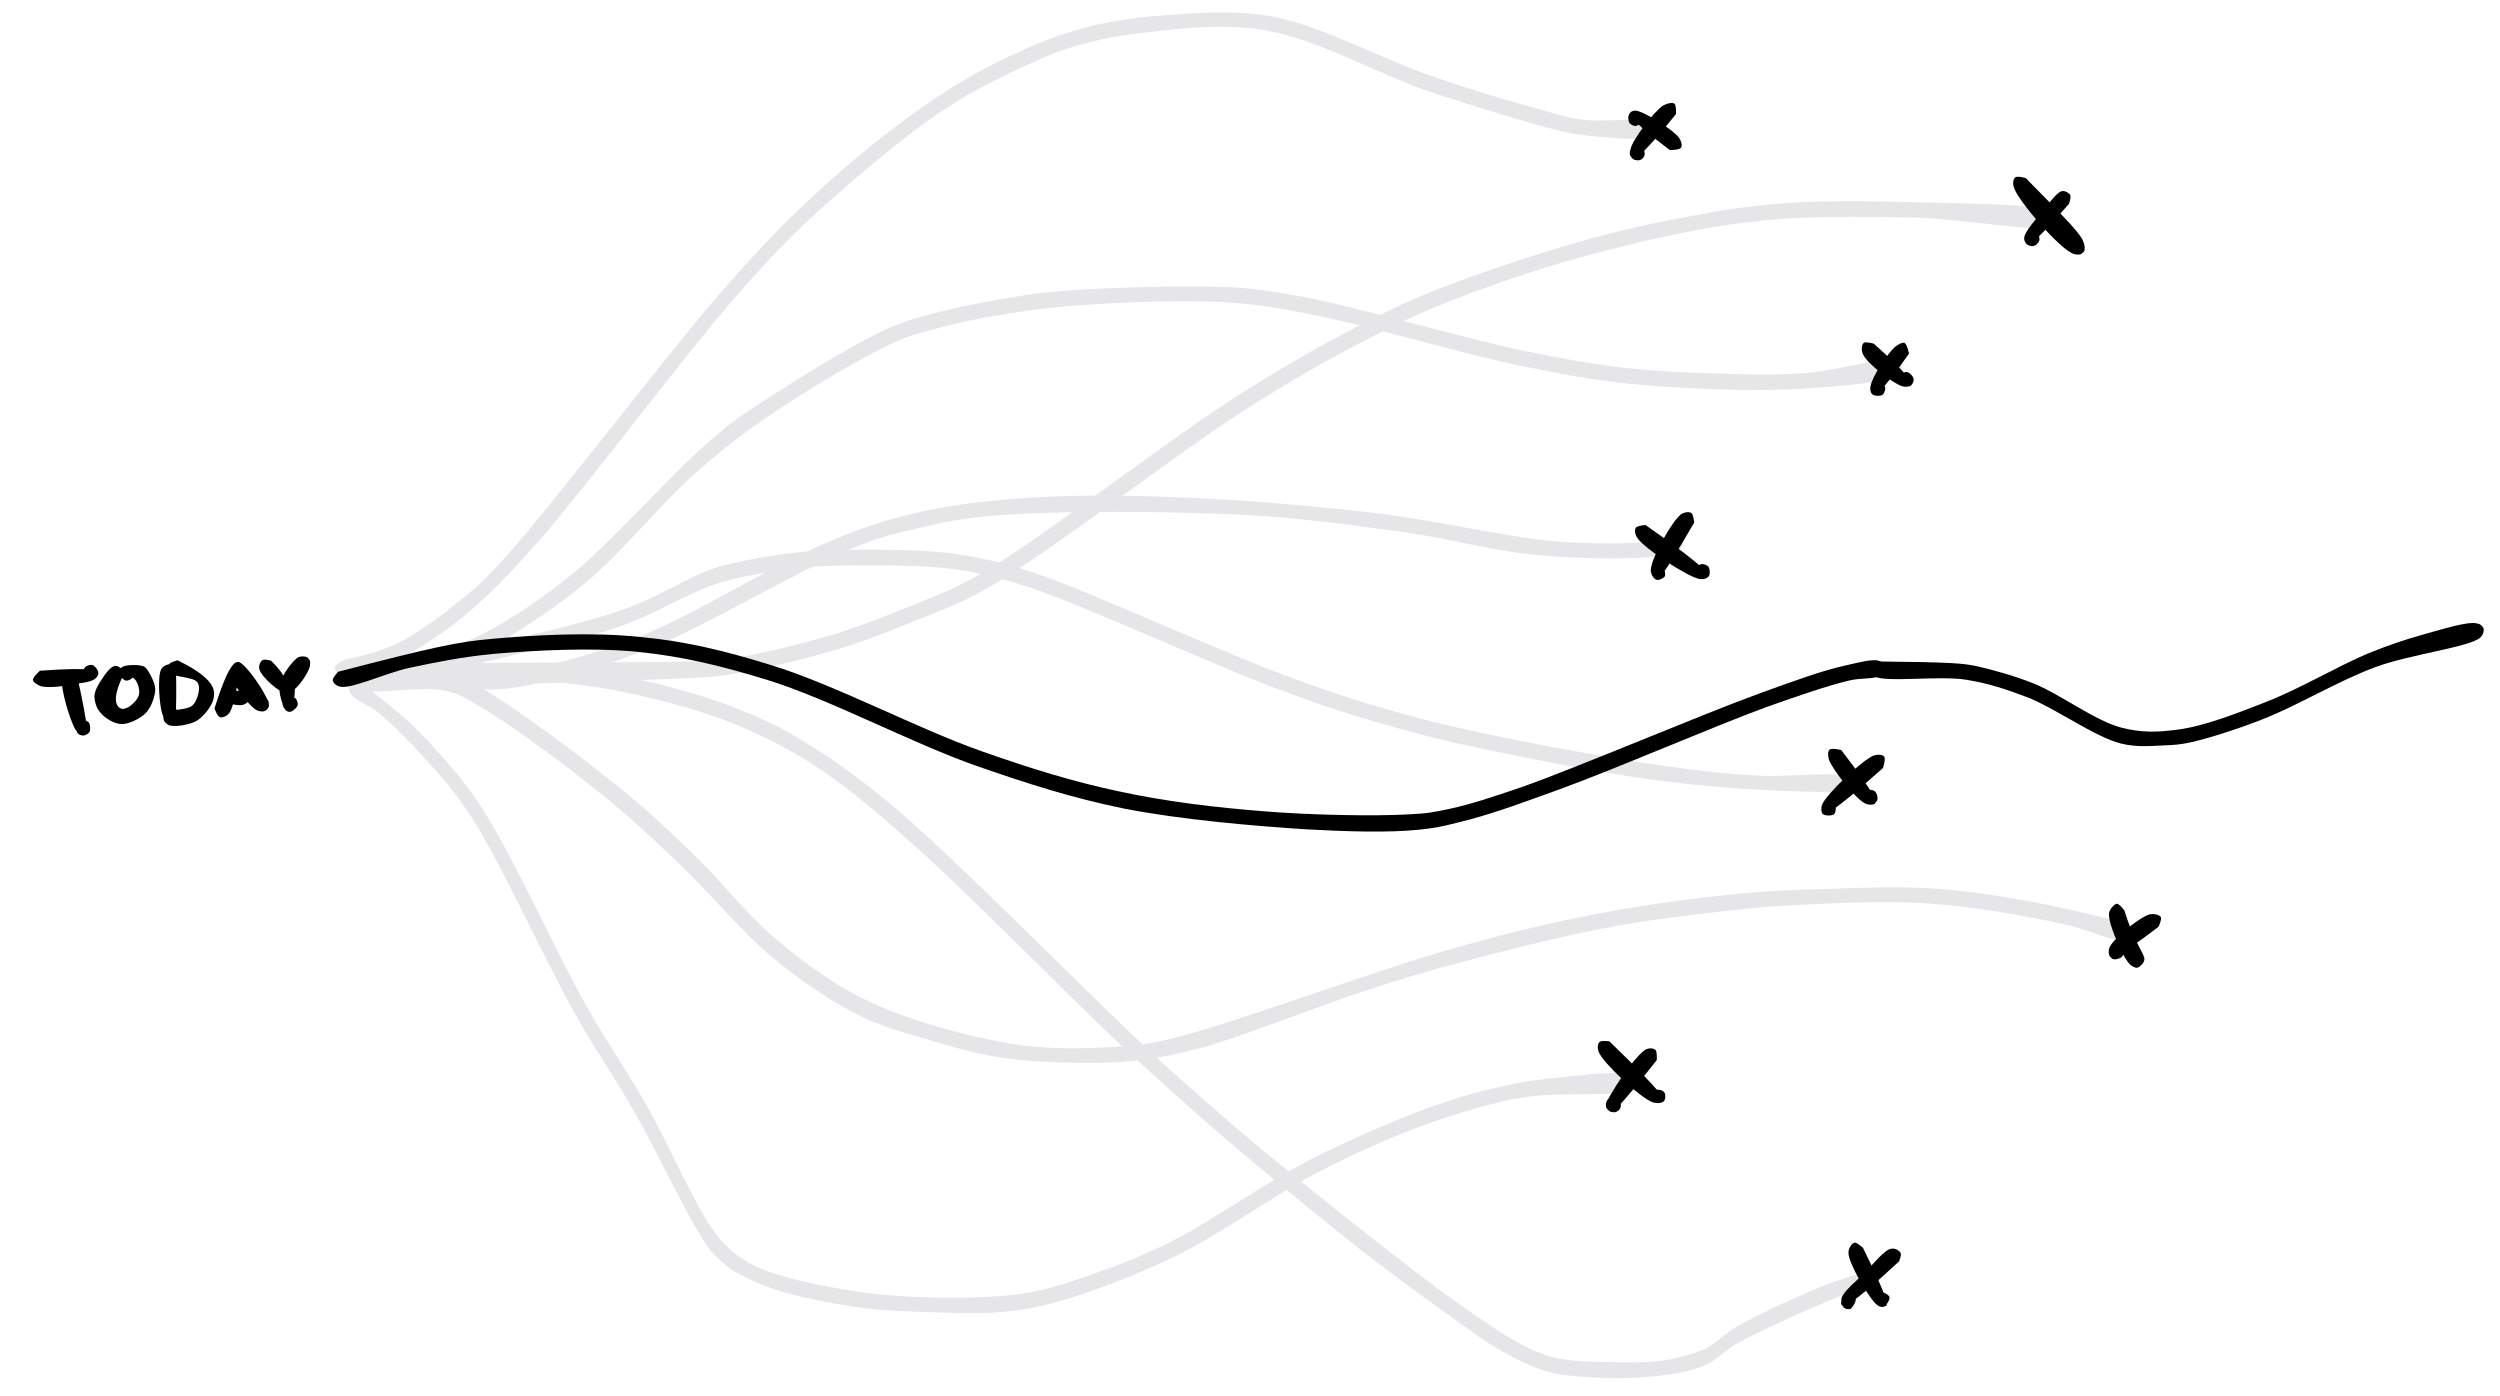 <svg xmlns="http://www.w3.org/2000/svg" xmlns:xlink="http://www.w3.org/1999/xlink" width="652" zoomAndPan="magnify" viewBox="0 0 488.88 273" height="364" preserveAspectRatio="xMidYMid meet" version="1.0"><defs><clipPath id="ef02ae8ba8"><path d="M 68.348 39.262 L 403.922 39.262 L 403.922 134 L 68.348 134 Z M 68.348 39.262 " clip-rule="nonzero"/></clipPath><clipPath id="882b27276f"><path d="M 70.211 129.75 C 137.219 129.527 138.816 129.527 142.941 128.852 C 148.496 127.953 156.41 126.004 162.637 124.203 C 168.277 122.477 173.664 120.305 178.715 118.281 C 183.176 116.406 185.957 115.504 191.426 112.43 C 202.957 105.906 228.379 85.961 242.352 77.191 C 251.527 71.34 258.852 67.293 265.84 63.617 C 271.309 60.844 274.844 59.117 280.57 56.793 C 288.398 53.719 299.93 49.82 308.852 47.273 C 316.512 45.098 323.754 43.523 330.738 42.25 C 337.051 41.047 342.355 40.223 348.922 39.773 C 356.664 39.176 365.504 39.324 374.176 39.547 C 383.18 39.848 398.586 39.773 402.035 41.422 C 403.129 41.875 403.719 42.621 403.637 43.074 C 403.551 43.598 402.203 44.496 401.617 44.348 C 401.109 44.273 400.184 42.996 400.27 42.547 C 400.438 42.023 401.867 41.348 402.457 41.5 C 402.961 41.574 403.637 42.473 403.637 42.922 C 403.637 43.449 403.215 44.047 402.375 44.348 C 399.09 45.621 383.77 42.773 374.176 42.547 C 363.906 42.398 353.129 42.098 342.609 43.371 C 331.75 44.574 320.215 47.348 309.863 50.121 C 300.098 52.746 289.746 56.418 282.086 59.492 C 276.359 61.816 272.91 63.469 267.605 66.242 C 260.703 69.766 253.465 73.816 244.375 79.59 C 230.402 88.363 204.812 108.457 193.027 115.055 C 187.469 118.203 184.691 119.105 180.062 120.98 C 174.93 123.078 169.457 125.254 163.648 127.051 C 157.25 128.926 149 130.953 143.195 131.852 C 138.984 132.527 137.387 132.527 132.168 132.75 C 119.875 133.199 76.02 135.074 70.211 132.75 C 69.117 132.301 68.527 131.625 68.613 131.102 C 68.613 130.578 70.211 129.75 70.211 129.75 " clip-rule="nonzero"/></clipPath><clipPath id="99d3c74720"><path d="M 65.48 2.145 L 324.488 2.145 L 324.488 132.438 L 65.48 132.438 Z M 65.48 2.145 " clip-rule="nonzero"/></clipPath><clipPath id="d554885a9d"><path d="M 67.172 129.078 C 73.746 127.727 76.84 126.379 79.613 124.805 C 82.703 123.004 85.992 120.605 88.891 118.281 C 91.727 116.031 93.34 114.832 96.949 111.008 C 105.969 101.559 130.461 69.09 141.48 56.57 C 147.535 49.672 151.082 45.922 156.172 40.973 C 161.395 36.023 167 31.074 172.477 26.801 C 177.699 22.754 182.98 18.93 188.203 15.855 C 193.035 13.004 198.125 10.531 202.637 8.656 C 206.441 7.082 209.598 6.031 213.465 5.059 C 217.781 4.082 222.102 3.406 227.191 3.031 C 233.637 2.582 241.113 1.832 248.91 3.258 C 258.512 5.059 270.691 11.73 280.164 14.953 C 287.965 17.652 296.277 20.129 301.691 21.555 C 304.914 22.453 306.523 23.055 309.488 23.43 C 313.484 23.953 321.797 22.828 323.602 23.801 C 324.117 24.027 324.375 24.402 324.438 24.777 C 324.504 25.301 324.18 26.203 323.859 26.504 C 323.539 26.727 322.957 26.727 322.637 26.578 C 322.312 26.426 321.926 25.828 321.926 25.453 C 321.926 24.926 322.637 23.801 323.023 23.727 C 323.473 23.652 324.438 24.629 324.438 25.152 C 324.504 25.602 323.926 26.352 323.152 26.727 C 321.152 27.703 313.613 26.801 310.324 26.504 C 308.199 26.277 307.492 26.129 305.105 25.602 C 299.82 24.328 288.414 20.879 279.457 17.879 C 269.273 14.43 257.547 7.605 247.297 5.883 C 238.211 4.383 228.027 5.883 221.199 6.707 C 216.75 7.23 213.398 8.133 210.242 9.031 C 207.73 9.781 206.184 10.383 203.539 11.504 C 199.672 13.156 193.617 16.078 189.363 18.48 C 185.816 20.578 183.496 22.078 179.695 24.852 C 173.832 29.277 164.355 37.148 157.914 43.223 C 152.434 48.398 149.148 51.996 143.285 58.668 C 133.617 69.84 114.992 94.66 106.035 105.008 C 101.266 110.406 98.363 113.555 94.691 117.004 C 91.535 119.93 88.633 122.254 85.477 124.43 C 82.383 126.527 79.098 128.625 75.875 129.902 C 72.91 131.102 68.398 132.676 66.98 132 C 66.336 131.777 65.887 130.953 65.949 130.426 C 65.949 129.977 67.172 129.078 67.172 129.078 " clip-rule="nonzero"/></clipPath><clipPath id="b6d44fb9e1"><path d="M 68.094 129.523 L 366.453 129.523 L 366.453 269.594 L 68.094 269.594 Z M 68.094 129.523 " clip-rule="nonzero"/></clipPath><clipPath id="3831accd83"><path d="M 69.746 129.676 C 109.109 130.352 113.008 130.801 117.809 131.551 C 122.605 132.375 127.555 133.426 132.129 134.699 C 136.402 135.824 140.527 137.176 144.426 138.75 C 148.102 140.176 151.023 141.449 154.926 143.699 C 160.172 146.773 165.496 150.223 172.844 156.219 C 186.715 167.469 213.785 195.734 228.93 209.383 C 238.902 218.305 245.051 223.555 254.273 230.977 C 264.773 239.449 280.145 251.672 288.766 257.445 C 293.566 260.746 297.164 262.992 300.387 264.344 C 302.562 265.242 304.062 265.617 305.938 265.918 C 307.812 266.219 309.461 266.293 311.711 266.367 C 314.934 266.441 320.484 266.594 323.559 266.293 C 325.656 266.145 327.008 265.844 328.656 265.395 C 330.379 264.945 332.18 264.492 333.906 263.594 C 335.855 262.543 337.055 260.969 339.68 259.469 C 344.328 256.77 355.5 251.672 360.074 250.246 C 362.246 249.496 364.121 248.973 365.098 249.273 C 365.621 249.422 365.996 249.797 366.148 250.246 C 366.223 250.695 365.848 251.672 365.473 251.973 C 365.172 252.195 364.496 252.195 364.121 252.047 C 363.672 251.898 363.223 251.371 363.223 250.922 C 363.148 250.473 363.598 249.57 364.047 249.348 C 364.348 249.121 365.098 249.121 365.398 249.348 C 365.848 249.648 366.223 250.547 366.148 251.07 C 366.07 251.445 365.695 251.82 365.172 252.121 C 364.348 252.57 363.074 252.348 361.273 253.02 C 357 254.445 345.301 259.77 340.129 262.543 C 337.055 264.27 335.781 266.145 332.855 267.27 C 329.48 268.617 324.758 269.141 320.633 269.441 C 316.586 269.742 311.859 269.516 308.484 269.219 C 306.086 268.992 304.512 268.844 302.262 268.168 C 299.488 267.344 296.266 265.77 293.266 264.043 C 289.965 262.168 287.043 259.844 283.293 257.219 C 278.418 253.77 272.797 249.648 266.57 244.848 C 258.547 238.551 247.527 229.477 239.277 222.43 C 232.23 216.355 227.508 212.082 219.934 205.109 C 208.91 194.836 190.316 175.715 179.594 166.117 C 172.918 160.121 167.598 155.621 162.723 152.098 C 159.348 149.621 156.797 148.121 153.648 146.398 C 150.426 144.598 147.051 143.023 143.527 141.598 C 139.703 140.023 135.652 138.75 131.453 137.625 C 127.031 136.426 122.23 135.301 117.508 134.551 C 112.785 133.801 108.961 133.352 103.188 133.051 C 94.414 132.527 73.57 134.402 69.746 132.676 C 68.77 132.227 68.172 131.551 68.246 131.027 C 68.246 130.5 69.746 129.676 69.746 129.676 " clip-rule="nonzero"/></clipPath><clipPath id="95a0d0e93e"><path d="M 68.07 132 L 417.977 132 L 417.977 208 L 68.07 208 Z M 68.07 132 " clip-rule="nonzero"/></clipPath><clipPath id="1e9117ac6c"><path d="M 70.035 132 C 89.121 132.375 89.645 132.375 91.746 133.277 C 97.262 135.824 111.355 146.324 119.145 152.473 C 125.449 157.418 130.09 161.844 135.34 166.867 C 140.68 171.965 145.582 178.34 150.836 182.914 C 155.387 186.887 160.027 190.336 164.668 193.109 C 168.781 195.512 172.371 197.16 177.273 198.883 C 183.488 201.133 192.594 203.457 199.598 204.434 C 205.812 205.258 212.027 205.109 217.191 204.809 C 221.305 204.582 223.145 204.508 228.133 203.383 C 239.777 200.758 269.191 189.66 284.859 185.312 C 295.629 182.312 303.332 180.438 312.523 178.715 C 321.453 176.988 331.082 175.715 339.309 174.891 C 346.137 174.215 351.652 173.992 358.219 173.84 C 365.137 173.617 372.402 173.316 379.754 173.914 C 387.719 174.516 397.523 176.316 404.266 177.816 C 409.254 178.941 415.207 180.215 416.871 181.414 C 417.484 181.789 417.746 182.238 417.746 182.613 C 417.66 183.137 417.047 183.965 416.52 184.113 C 415.91 184.262 414.859 183.887 414.508 183.512 C 414.156 183.137 414.156 182.465 414.332 182.09 C 414.594 181.715 415.121 181.266 415.645 181.188 C 416.172 181.113 417.223 181.562 417.57 182.016 C 417.836 182.391 417.746 183.062 417.484 183.438 C 417.223 183.812 416.52 184.113 415.559 184.113 C 413.281 184.188 408.379 181.789 403.566 180.738 C 396.562 179.238 386.496 177.363 377.742 176.766 C 368.723 176.09 358.48 176.691 350.164 177.066 C 343.426 177.441 337.824 178.113 331.695 178.863 C 325.566 179.613 320.051 180.289 313.312 181.641 C 305.082 183.215 294.141 185.988 285.91 188.164 C 279.082 189.961 274.355 191.387 267.441 193.637 C 258.422 196.559 244.328 202.184 236.715 204.434 C 232.336 205.707 229.535 206.309 226.121 206.906 C 223.059 207.359 220.781 207.734 217.191 207.809 C 211.852 208.031 203.273 207.883 197.059 207.059 C 191.453 206.309 186.289 204.809 181.301 203.309 C 176.484 201.883 172.195 200.758 167.645 198.434 C 162.215 195.734 156.613 191.836 151.188 187.414 C 144.969 182.238 138.754 174.59 132.715 168.891 C 127.289 163.719 122.734 159.371 116.695 154.645 C 109.953 149.172 99.449 141.449 93.848 138.223 C 90.957 136.574 89.82 135.676 86.844 135.074 C 82.465 134.102 72.051 136.051 69.688 134.926 C 68.723 134.551 68.285 133.801 68.371 133.277 C 68.371 132.824 70.035 132 70.035 132 " clip-rule="nonzero"/></clipPath><clipPath id="5dbe950171"><path d="M 68.074 107.348 L 362.539 107.348 L 362.539 155.25 L 68.074 155.25 Z M 68.074 107.348 " clip-rule="nonzero"/></clipPath><clipPath id="94c090d820"><path d="M 69.668 130.801 C 84.965 128.926 107.609 123.527 116.008 121.055 C 120.207 119.855 121.934 119.254 125.23 117.906 C 129.281 116.254 134.527 113.031 138.43 111.605 C 141.352 110.48 143.453 110.105 146.375 109.508 C 149.977 108.832 153.723 108.156 158.375 107.855 C 164.898 107.406 175.617 107.406 181.766 107.855 C 185.816 108.082 188.367 108.531 191.738 109.207 C 195.414 109.957 197.887 110.555 202.914 112.281 C 213.711 115.953 239.879 128.027 253.227 132.824 C 261.773 135.977 267.922 137.852 274.668 139.723 C 280.441 141.297 284.492 142.273 291.016 143.625 C 300.539 145.648 316.508 148.57 326.258 149.922 C 333.156 150.895 338.105 151.422 344.027 151.723 C 349.727 152.02 358.648 150.895 361.047 151.797 C 361.875 152.098 362.324 152.547 362.398 152.996 C 362.473 153.52 362.023 154.496 361.574 154.645 C 361.125 154.871 359.848 154.344 359.547 153.895 C 359.324 153.52 359.473 152.848 359.699 152.473 C 359.922 152.172 360.449 151.797 360.898 151.797 C 361.348 151.871 362.246 152.395 362.398 152.848 C 362.473 153.297 362.246 154.195 361.723 154.57 C 360.672 155.395 357.676 154.945 354.449 154.871 C 348.078 154.797 335.781 154.121 325.809 152.848 C 314.559 151.496 299.938 148.57 290.414 146.547 C 283.816 145.199 279.691 144.223 273.844 142.574 C 267.098 140.699 260.723 138.824 252.102 135.602 C 238.754 130.801 212.66 118.73 202.012 115.129 C 197.137 113.48 194.738 112.879 191.215 112.133 C 187.992 111.457 185.59 111.082 181.691 110.855 C 175.695 110.48 164.672 110.48 158.672 110.855 C 154.699 111.082 152.074 111.531 148.926 112.133 C 145.703 112.73 143.078 113.18 139.551 114.379 C 134.453 116.105 127.406 120.379 121.559 122.402 C 116.383 124.277 112.559 125.102 106.562 126.602 C 97.789 128.777 80.316 133.125 74.168 133.727 C 71.695 133.949 69.895 134.176 68.922 133.574 C 68.395 133.277 68.094 132.527 68.172 132.074 C 68.246 131.625 69.668 130.801 69.668 130.801 " clip-rule="nonzero"/></clipPath><clipPath id="6be49e58e1"><path d="M 66.191 56 L 372.355 56 L 372.355 133 L 66.191 133 Z M 66.191 56 " clip-rule="nonzero"/></clipPath><clipPath id="db7a10e0cb"><path d="M 67.797 129.375 C 84.516 128.254 86.242 127.504 88.715 126.527 C 91.641 125.328 94.641 123.977 97.938 122.027 C 102.363 119.402 107.086 116.254 112.484 111.758 C 120.281 105.309 132.203 91.734 139.328 85.738 C 143.602 82.137 145.852 80.641 150.273 77.789 C 156.422 73.816 167.223 67.141 173.219 64.441 C 176.742 62.793 178.617 62.344 182.066 61.445 C 186.941 60.094 194.289 58.668 199.762 57.844 C 204.488 57.094 208.012 56.871 212.961 56.57 C 219.332 56.195 229.156 55.969 234.93 56.043 C 238.602 56.121 240.777 56.121 244.078 56.418 C 248.051 56.871 251.574 57.395 257.125 58.52 C 266.871 60.543 286.516 66.168 297.391 68.492 C 304.664 69.992 309.836 70.965 315.758 71.715 C 321.234 72.391 325.957 72.691 331.582 72.914 C 338.18 73.141 346.203 73.516 352.949 72.992 C 359.098 72.539 367.945 69.84 370.496 70.441 C 371.32 70.59 371.922 71.043 371.996 71.492 C 372.145 71.941 371.473 73.215 370.945 73.367 C 370.496 73.516 369.223 72.691 369.07 72.242 C 368.996 71.715 369.82 70.59 370.348 70.441 C 370.797 70.367 371.77 70.891 371.922 71.34 C 372.145 71.715 372.07 72.539 371.547 73.066 C 369.746 74.789 360.074 75.539 353.023 75.988 C 343.504 76.664 329.633 76.066 319.582 75.164 C 311.188 74.34 305.336 73.141 296.715 71.414 C 285.168 69.016 267.098 63.543 256.523 61.52 C 249.699 60.168 245.875 59.492 239.578 59.117 C 231.781 58.668 220.984 59.043 213.184 59.57 C 206.812 59.945 201.336 60.617 196.016 61.52 C 191.363 62.27 186.793 63.242 182.969 64.293 C 179.816 65.117 177.867 65.641 174.492 67.141 C 168.645 69.84 158.598 75.84 151.926 80.266 C 146.152 84.164 141.953 87.238 136.555 92.035 C 129.582 98.035 121.633 108.082 114.359 114.082 C 108.285 119.105 101.613 123.453 96.289 126.379 C 92.539 128.402 89.238 129.676 86.016 130.652 C 83.391 131.551 81.293 132 78.52 132.301 C 75.219 132.676 69.145 133.277 67.422 132.375 C 66.672 132 66.223 131.25 66.297 130.727 C 66.297 130.277 67.797 129.375 67.797 129.375 " clip-rule="nonzero"/></clipPath><clipPath id="ef952eb5b0"><path d="M 65.324 96.84 L 329.262 96.84 L 329.262 134.957 L 65.324 134.957 Z M 65.324 96.84 " clip-rule="nonzero"/></clipPath><clipPath id="75d343504f"><path d="M 66.762 129.301 C 97.02 131.852 98.879 131.699 102.738 131.027 C 108.656 129.902 116.832 127.727 125.012 124.504 C 135.652 120.305 150.945 110.633 160.922 106.434 C 167.637 103.582 172.227 101.934 178.344 100.508 C 184.859 98.934 191.379 98.109 199.023 97.508 C 208.469 96.758 219.77 96.836 230.875 97.285 C 242.98 97.734 256.543 98.934 269.047 100.359 C 281.082 101.785 294.383 105.082 304.355 105.906 C 311.605 106.434 318.984 106.434 323.176 105.906 C 325.367 105.609 327.031 104.258 328.027 104.559 C 328.629 104.781 329.094 105.383 329.16 105.832 C 329.227 106.281 329.027 106.883 328.762 107.184 C 328.496 107.48 327.895 107.633 327.562 107.559 C 327.164 107.406 326.699 106.957 326.633 106.582 C 326.5 106.207 326.566 105.531 326.766 105.234 C 326.965 104.859 327.496 104.559 327.895 104.559 C 328.227 104.559 328.762 104.859 328.961 105.234 C 329.16 105.684 329.16 106.582 328.828 107.031 C 328.293 107.855 326.832 108.309 324.969 108.605 C 320.449 109.508 309.344 109.355 301.23 108.605 C 292.586 107.934 283.809 105.383 274.633 104.109 C 264.723 102.758 255.348 101.41 243.91 100.734 C 229.547 99.984 206.871 99.832 194.969 100.809 C 188.184 101.332 183.93 102.234 178.941 103.434 C 174.422 104.484 171.496 105.234 166.242 107.406 C 156.797 111.23 138.711 122.027 128.137 126.379 C 120.824 129.375 114.641 131.25 109.121 132.676 C 104.93 133.727 101.273 134.551 97.883 134.777 C 95.023 135 93.16 134.852 90.168 134.625 C 85.715 134.25 78.332 132.75 73.941 132.449 C 71.016 132.152 67.758 132.977 66.496 132.227 C 65.832 131.852 65.43 131.102 65.43 130.578 C 65.496 130.125 66.762 129.301 66.762 129.301 " clip-rule="nonzero"/></clipPath><clipPath id="758d64fa69"><path d="M 68 133 L 321.426 133 L 321.426 257 L 68 257 Z M 68 133 " clip-rule="nonzero"/></clipPath><clipPath id="011531e2ce"><path d="M 70.023 133.277 C 78.082 139.125 81.691 142.723 84.719 146.098 C 87.945 149.695 90.652 152.621 94.195 158.02 C 100.062 167.016 108.699 186.289 114.691 196.859 C 118.945 204.434 122.363 209.082 126.293 215.98 C 130.742 223.777 135.961 236.152 139.895 241.25 C 141.957 243.949 143.375 245.074 145.566 246.496 C 148.016 248.074 150.594 248.898 154.012 249.871 C 158.973 251.297 166.32 252.57 172.637 253.246 C 179.082 253.848 186.883 253.996 192.426 253.695 C 196.355 253.547 199.195 253.246 202.609 252.57 C 206.285 251.746 209.766 250.621 213.695 249.199 C 218.402 247.547 223.105 245.824 228.777 242.973 C 236.641 239.074 247.34 231.352 256.172 226.852 C 263.973 222.879 272.223 219.355 278.797 216.879 C 283.758 215.082 287.625 213.883 291.945 212.906 C 296.199 211.855 300.129 211.18 304.512 210.809 C 309.348 210.281 317.598 209.23 319.855 210.355 C 320.629 210.73 321.078 211.406 321.145 211.93 C 321.145 212.383 320.5 213.133 320.113 213.281 C 319.789 213.43 319.211 213.207 318.953 212.906 C 318.695 212.605 318.5 212.008 318.566 211.555 C 318.629 211.18 318.953 210.656 319.273 210.508 C 319.598 210.281 320.176 210.281 320.5 210.582 C 320.82 210.809 321.145 211.781 321.078 212.23 C 321.016 212.68 320.758 212.98 320.242 213.281 C 317.922 214.48 304.898 213.656 299.164 214.48 C 295.168 215.004 292.719 215.68 289.109 216.656 C 284.855 217.855 280.215 219.355 275.379 221.23 C 269.707 223.48 263.844 226.102 257.27 229.551 C 248.953 233.902 238.641 241.473 229.746 245.75 C 221.883 249.57 213.18 252.797 206.93 254.598 C 202.609 255.797 199.773 256.246 195.84 256.621 C 191.199 257.07 185.465 256.77 180.824 256.621 C 176.699 256.469 173.281 256.395 169.094 255.871 C 164.258 255.27 157.879 254.07 153.367 252.797 C 149.887 251.746 146.598 250.398 144.406 249.121 C 142.926 248.371 142.086 247.699 141.055 246.723 C 139.895 245.75 139.121 245 137.832 243.047 C 134.672 238.551 128.613 225.504 124.102 217.629 C 120.172 210.73 116.82 206.082 112.5 198.434 C 106.508 187.863 97.934 168.668 92.133 159.82 C 88.781 154.645 86.203 151.871 83.043 148.348 C 80.078 145.047 76.598 141.598 73.891 139.348 C 71.895 137.773 69.188 136.949 68.543 135.676 C 68.156 135 68.09 134.102 68.348 133.727 C 68.605 133.277 70.023 133.277 70.023 133.277 " clip-rule="nonzero"/></clipPath><clipPath id="ac2fdc6a84"><path d="M 65 124 L 368.719 124 L 368.719 162.801 L 65 162.801 Z M 65 124 " clip-rule="nonzero"/></clipPath><clipPath id="90eeeab15a"><path d="M 66.07 131.402 C 84.516 126.602 89.766 125.477 96.215 124.953 C 104.535 124.203 115.707 123.602 125.008 124.578 C 133.93 125.402 141.426 127.203 150.875 130.125 C 163.098 133.875 179.52 142.574 191.891 146.922 C 201.711 150.371 209.66 152.848 218.809 154.797 C 228.105 156.82 237.777 157.945 247.227 158.695 C 256.598 159.445 268.746 159.668 275.344 159.293 C 278.945 159.145 280.594 158.844 283.668 158.168 C 287.715 157.27 291.617 155.996 297.539 153.969 C 308.637 150.07 332.781 139.723 344.402 135.523 C 351.227 133.051 356.398 131.176 360.75 130.203 C 363.449 129.602 366.371 128.777 367.57 129.301 C 368.246 129.602 368.621 130.352 368.621 130.801 C 368.621 131.328 367.945 132.152 367.422 132.227 C 366.973 132.301 365.848 131.477 365.621 131.027 C 365.547 130.652 365.773 129.977 366.07 129.676 C 366.371 129.375 367.047 129.152 367.422 129.301 C 367.871 129.453 368.621 130.203 368.621 130.652 C 368.621 131.176 368.246 131.777 367.648 132.152 C 366.523 132.902 364.047 132.527 361.574 133.125 C 357.523 134.102 351.977 135.977 345.453 138.301 C 335.031 142.125 315.836 150.445 305.113 154.344 C 298.062 156.895 292.59 158.918 287.492 160.27 C 283.742 161.242 281.418 161.918 277.445 162.293 C 271.52 162.895 263.648 162.668 255.473 162.219 C 244.977 161.543 231.031 160.344 219.859 158.168 C 209.586 156.07 201.188 153.371 190.84 149.773 C 178.242 145.348 162.121 136.727 149.977 132.977 C 140.676 130.125 133.402 128.402 124.707 127.504 C 115.633 126.602 104.836 127.203 96.664 127.879 C 90.363 128.477 85.191 129.527 79.941 130.652 C 75.219 131.699 68.77 134.777 66.52 134.324 C 65.695 134.176 65.098 133.574 65.02 133.051 C 64.945 132.602 66.07 131.402 66.07 131.402 " clip-rule="nonzero"/></clipPath><clipPath id="6b70ce0ab1"><path d="M 322.785 100.129 L 331.32 100.129 L 331.32 113.469 L 322.785 113.469 Z M 322.785 100.129 " clip-rule="nonzero"/></clipPath><clipPath id="4befe44d2c"><path d="M 331.316 102.234 C 324.871 113.332 324.195 113.555 323.82 113.332 C 323.297 113.18 322.695 111.832 322.844 111.383 C 323.07 110.93 324.418 110.332 324.871 110.555 C 325.395 110.781 325.77 112.133 325.621 112.656 C 325.395 113.105 324.418 113.555 323.969 113.406 C 323.445 113.254 322.844 112.43 322.844 111.531 C 322.77 109.43 327.043 101.785 328.77 100.582 C 329.52 100.133 330.344 100.059 330.793 100.359 C 331.168 100.582 331.316 102.234 331.316 102.234 " clip-rule="nonzero"/></clipPath><clipPath id="158ca0dc17"><path d="M 319.703 102.66 L 334.398 102.66 L 334.398 113.344 L 319.703 113.344 Z M 319.703 102.66 " clip-rule="nonzero"/></clipPath><clipPath id="f3ed195b2d"><path d="M 321.797 102.684 C 334.391 111.531 334.391 112.508 334.016 112.879 C 333.719 113.254 332.668 113.406 332.219 113.18 C 331.844 112.879 331.469 111.531 331.691 111.082 C 331.844 110.707 332.441 110.332 332.895 110.332 C 333.27 110.332 333.941 110.555 334.168 110.93 C 334.391 111.305 334.469 112.355 334.168 112.73 C 333.867 113.105 333.191 113.332 332.367 113.254 C 330.117 112.879 321.496 107.258 320.223 105.234 C 319.695 104.484 319.621 103.656 319.922 103.207 C 320.145 102.832 321.797 102.684 321.797 102.684 " clip-rule="nonzero"/></clipPath><clipPath id="5d6f44879a"><path d="M 365.746 67.02 L 373.391 67.02 L 373.391 77.461 L 365.746 77.461 Z M 365.746 67.02 " clip-rule="nonzero"/></clipPath><clipPath id="80ae314f50"><path d="M 373.344 69.168 C 367.57 77.414 366.523 77.414 366.148 77.113 C 365.773 76.816 365.621 75.691 365.922 75.316 C 366.148 74.863 367.496 74.566 368.023 74.715 C 368.398 74.941 368.695 75.539 368.695 75.988 C 368.695 76.363 368.473 77.039 368.098 77.266 C 367.648 77.488 366.672 77.488 366.297 77.191 C 365.922 76.891 365.695 76.215 365.848 75.465 C 366.07 73.742 369.223 69.016 370.645 67.816 C 371.32 67.293 372.07 66.918 372.445 67.066 C 372.969 67.293 373.344 69.168 373.344 69.168 " clip-rule="nonzero"/></clipPath><clipPath id="91e437d7b7"><path d="M 364.062 66.949 L 374.293 66.949 L 374.293 75.656 L 364.062 75.656 Z M 364.062 66.949 " clip-rule="nonzero"/></clipPath><clipPath id="26dcb9c9ea"><path d="M 366.445 67.219 C 374.246 74.117 374.02 75.164 373.645 75.465 C 373.27 75.766 371.844 75.465 371.473 75.09 C 371.246 74.789 371.172 74.039 371.32 73.664 C 371.547 73.289 372.445 72.691 372.895 72.766 C 373.422 72.84 374.094 73.516 374.246 74.039 C 374.32 74.414 374.094 75.09 373.797 75.316 C 373.422 75.613 372.746 75.766 371.996 75.539 C 370.195 75.016 365.098 71.043 364.348 69.316 C 363.973 68.492 364.047 67.441 364.496 67.066 C 364.797 66.766 366.445 67.219 366.445 67.219 " clip-rule="nonzero"/></clipPath><clipPath id="299f945db4"><path d="M 395.867 37.363 L 404.945 37.363 L 404.945 48.199 L 395.867 48.199 Z M 395.867 37.363 " clip-rule="nonzero"/></clipPath><clipPath id="60323e1727"><path d="M 404.648 39.848 C 397.375 48.246 396.551 48.023 396.254 47.648 C 395.953 47.348 395.879 46.297 396.102 45.848 C 396.328 45.473 396.926 45.172 397.301 45.172 C 397.75 45.172 398.352 45.473 398.578 45.773 C 398.801 46.07 398.953 46.746 398.801 47.121 C 398.652 47.57 398.125 48.023 397.75 48.098 C 397.375 48.246 396.703 48.023 396.402 47.797 C 396.102 47.496 395.801 47.047 395.879 46.445 C 396.027 45.246 398.277 42.699 399.625 41.125 C 400.75 39.699 402.324 37.523 403.301 37.375 C 403.898 37.301 404.648 37.75 404.875 38.125 C 405.102 38.574 404.648 39.848 404.648 39.848 " clip-rule="nonzero"/></clipPath><clipPath id="40739a5c7b"><path d="M 393.703 34.527 L 407.723 34.527 L 407.723 49.855 L 393.703 49.855 Z M 393.703 34.527 " clip-rule="nonzero"/></clipPath><clipPath id="9ba92f5523"><path d="M 396.176 34.824 C 404.727 43.523 407.125 45.922 407.5 47.496 C 407.723 48.32 407.5 49.297 407.051 49.672 C 406.676 49.895 405.625 49.82 405.25 49.52 C 404.949 49.07 404.875 47.648 405.25 47.273 C 405.551 46.973 407.051 47.047 407.426 47.348 C 407.723 47.723 407.801 48.848 407.574 49.223 C 407.199 49.598 406.301 49.895 405.398 49.598 C 402.926 48.773 394.527 39.176 393.852 36.625 C 393.555 35.801 393.777 34.977 394.152 34.676 C 394.527 34.375 396.176 34.824 396.176 34.824 " clip-rule="nonzero"/></clipPath><clipPath id="081e62d321"><path d="M 318.656 20.121 L 327.828 20.121 L 327.828 31.418 L 318.656 31.418 Z M 318.656 20.121 " clip-rule="nonzero"/></clipPath><clipPath id="b481b96432"><path d="M 327.77 22.305 C 320.422 31.375 319.523 31.301 319.148 30.926 C 318.773 30.625 319.148 28.977 319.07 28.977 C 318.996 28.977 318.699 29.801 318.699 29.875 C 318.773 29.875 319.371 28.602 319.82 28.453 C 320.195 28.301 320.871 28.453 321.172 28.75 C 321.547 29.125 321.773 30.102 321.547 30.551 C 321.398 30.926 320.871 31.301 320.422 31.375 C 319.973 31.375 319.07 30.926 318.848 30.477 C 318.621 30.102 318.699 29.426 318.922 29.125 C 319.297 28.676 320.723 28.375 321.098 28.676 C 321.473 28.977 321.473 30.699 321.172 31.074 C 320.871 31.375 319.82 31.449 319.445 31.152 C 318.996 30.852 318.699 30.102 318.848 29.277 C 319.148 27.402 323.496 21.777 325.223 20.652 C 326.047 20.203 327.02 19.98 327.469 20.277 C 327.844 20.578 327.77 22.305 327.77 22.305 " clip-rule="nonzero"/></clipPath><clipPath id="5f04b825a6"><path d="M 318.426 21.594 L 328.934 21.594 L 328.934 29.355 L 318.426 29.355 Z M 318.426 21.594 " clip-rule="nonzero"/></clipPath><clipPath id="d91ed8ef5b"><path d="M 326.57 29.352 C 318.324 23.203 318.621 22.152 319.07 21.852 C 319.445 21.555 320.496 21.703 320.871 22.004 C 321.172 22.305 321.398 22.977 321.32 23.352 C 321.172 23.801 320.496 24.551 319.973 24.629 C 319.598 24.703 318.922 24.402 318.699 24.102 C 318.398 23.727 318.324 22.68 318.621 22.305 C 318.773 21.93 319.223 21.629 319.82 21.629 C 321.398 21.703 327.246 25.379 328.371 26.953 C 328.82 27.625 329.043 28.527 328.746 28.902 C 328.445 29.352 326.57 29.352 326.57 29.352 " clip-rule="nonzero"/></clipPath><clipPath id="c94a09a664"><path d="M 357.512 146.461 L 367.227 146.461 L 367.227 157.441 L 357.512 157.441 Z M 357.512 146.461 " clip-rule="nonzero"/></clipPath><clipPath id="8f9e983834"><path d="M 360.074 146.699 C 367.121 155.844 367.047 156.82 366.672 157.195 C 366.297 157.496 365.246 157.418 364.871 157.195 C 364.496 156.969 364.199 156.297 364.273 155.922 C 364.348 155.469 364.949 154.645 365.398 154.496 C 365.848 154.422 366.523 154.57 366.746 154.871 C 367.121 155.246 367.348 156.297 367.047 156.672 C 366.82 157.121 365.773 157.496 365.023 157.27 C 363.148 156.672 358.348 150.523 357.676 148.57 C 357.449 147.746 357.449 146.922 357.824 146.621 C 358.199 146.246 360.074 146.699 360.074 146.699 " clip-rule="nonzero"/></clipPath><clipPath id="22f77ad710"><path d="M 356.148 147.57 L 368.605 147.57 L 368.605 159.547 L 356.148 159.547 Z M 356.148 147.57 " clip-rule="nonzero"/></clipPath><clipPath id="60121f343d"><path d="M 368.246 150.223 C 357.676 159.668 356.699 159.52 356.398 159.07 C 356.098 158.695 356.176 157.645 356.473 157.27 C 356.699 156.895 357.301 156.672 357.75 156.746 C 358.125 156.746 358.723 157.121 358.949 157.496 C 359.098 157.945 359.023 158.996 358.648 159.293 C 358.273 159.594 356.848 159.594 356.473 159.219 C 356.176 158.918 356.098 158.168 356.324 157.418 C 357.148 155.32 364.348 148.496 366.523 147.746 C 367.348 147.523 368.172 147.598 368.473 147.973 C 368.848 148.422 368.246 150.223 368.246 150.223 " clip-rule="nonzero"/></clipPath><clipPath id="4ed8c5cdf1"><path d="M 412.41 176.738 L 419.41 176.738 L 419.41 189.332 L 412.41 189.332 Z M 412.41 176.738 " clip-rule="nonzero"/></clipPath><clipPath id="38f0c92322"><path d="M 415.484 178.113 C 417.508 184.715 419.535 186.664 419.383 187.711 C 419.309 188.461 418.336 189.285 417.883 189.285 C 417.359 189.285 416.535 188.613 416.461 188.164 C 416.309 187.637 417.133 186.438 417.586 186.289 C 418.109 186.211 419.309 187.113 419.383 187.562 C 419.457 188.086 418.484 189.137 418.035 189.285 C 417.586 189.363 417.133 189.062 416.684 188.762 C 416.012 188.164 415.336 186.961 414.66 185.613 C 413.836 183.738 412.188 179.988 412.484 178.488 C 412.711 177.664 413.535 176.84 413.984 176.766 C 414.512 176.766 415.484 178.113 415.484 178.113 " clip-rule="nonzero"/></clipPath><clipPath id="4565e98963"><path d="M 412.355 178.734 L 422.691 178.734 L 422.691 187.691 L 412.355 187.691 Z M 412.355 178.734 " clip-rule="nonzero"/></clipPath><clipPath id="1c627c19f9"><path d="M 422.16 181.266 C 413.684 187.711 413.012 187.562 412.711 187.188 C 412.336 186.812 412.336 185.762 412.562 185.387 C 412.785 185.012 413.387 184.637 413.836 184.715 C 414.285 184.715 415.109 185.312 415.262 185.762 C 415.41 186.211 415.262 186.887 414.961 187.188 C 414.66 187.488 413.609 187.789 413.16 187.562 C 412.711 187.336 412.262 186.289 412.484 185.539 C 412.938 183.812 418.484 179.391 420.359 178.863 C 421.258 178.641 422.309 178.941 422.609 179.391 C 422.832 179.766 422.16 181.266 422.16 181.266 " clip-rule="nonzero"/></clipPath><clipPath id="7a64e9fd3f"><path d="M 312.449 203.555 L 325.68 203.555 L 325.68 215.805 L 312.449 215.805 Z M 312.449 203.555 " clip-rule="nonzero"/></clipPath><clipPath id="7e3cdccf83"><path d="M 314.746 203.684 C 325.77 214.406 325.695 215.156 325.32 215.457 C 324.945 215.832 323.52 215.832 323.145 215.457 C 322.77 215.156 322.844 213.656 323.297 213.281 C 323.672 212.98 325.094 213.133 325.395 213.582 C 325.77 213.883 325.77 215.004 325.395 215.379 C 325.094 215.754 324.195 215.906 323.219 215.605 C 320.895 214.855 313.547 207.957 312.648 205.781 C 312.348 204.957 312.422 204.133 312.797 203.832 C 313.098 203.457 314.746 203.684 314.746 203.684 " clip-rule="nonzero"/></clipPath><clipPath id="33523b5796"><path d="M 314.043 205.055 L 324.023 205.055 L 324.023 217.594 L 314.043 217.594 Z M 314.043 205.055 " clip-rule="nonzero"/></clipPath><clipPath id="811882721b"><path d="M 324.008 207.359 C 315.836 217.629 315.383 217.629 315.008 217.48 C 314.633 217.332 314.184 216.879 314.109 216.43 C 313.961 216.055 314.109 215.379 314.41 215.082 C 314.711 214.781 315.309 214.555 315.758 214.629 C 316.133 214.707 316.734 215.082 316.883 215.457 C 317.035 215.832 317.035 216.504 316.809 216.879 C 316.66 217.18 316.059 217.629 315.609 217.555 C 315.16 217.555 314.262 217.105 314.109 216.582 C 313.887 215.832 314.711 214.555 315.535 213.207 C 316.809 211.031 320.41 205.859 322.059 205.184 C 322.734 204.957 323.406 205.031 323.781 205.406 C 324.082 205.707 324.008 207.359 324.008 207.359 " clip-rule="nonzero"/></clipPath><clipPath id="6a72cb0405"><path d="M 361.473 243.023 L 369.566 243.023 L 369.566 255.688 L 361.473 255.688 Z M 361.473 243.023 " clip-rule="nonzero"/></clipPath><clipPath id="8c177f5f3d"><path d="M 364.348 244.098 C 369.52 254.598 369.223 255.27 368.77 255.496 C 368.246 255.645 366.898 255.195 366.672 254.746 C 366.523 254.297 367.047 252.871 367.57 252.723 C 368.023 252.57 369.371 253.172 369.52 253.695 C 369.672 254.145 368.922 255.348 368.473 255.57 C 368.098 255.719 367.57 255.645 367.121 255.27 C 365.621 254.145 361.422 247.023 361.5 245 C 361.5 244.098 362.172 243.199 362.699 243.047 C 363.148 242.973 364.348 244.098 364.348 244.098 " clip-rule="nonzero"/></clipPath><clipPath id="6c8017bb33"><path d="M 360.039 244.211 L 371.809 244.211 L 371.809 256.117 L 360.039 256.117 Z M 360.039 244.211 " clip-rule="nonzero"/></clipPath><clipPath id="8bffc226e2"><path d="M 371.395 246.723 C 361.348 256.094 360.375 255.645 360.148 255.195 C 359.922 254.746 360.223 253.77 360.598 253.395 C 360.898 253.098 361.574 253.02 361.949 253.098 C 362.324 253.246 362.848 253.695 362.922 254.145 C 362.996 254.598 362.324 255.797 361.875 256.02 C 361.5 256.172 360.824 256.02 360.523 255.719 C 360.223 255.348 360 254.598 360.148 253.922 C 360.523 252.57 363.074 250.547 364.648 248.973 C 366.297 247.324 368.547 244.398 369.895 244.25 C 370.645 244.098 371.473 244.625 371.695 245.074 C 371.922 245.523 371.395 246.723 371.395 246.723 " clip-rule="nonzero"/></clipPath><clipPath id="d09d97c4be"><path d="M 365.32 121.758 L 485.809 121.758 L 485.809 145.949 L 365.32 145.949 Z M 365.32 121.758 " clip-rule="nonzero"/></clipPath><clipPath id="cba532cf5e"><path d="M 366.898 129.375 C 381.969 129.527 383.77 129.75 386.469 130.277 C 389.766 131.027 393.59 132.074 397.641 133.652 C 402.887 135.75 409.711 141 414.961 142.348 C 418.859 143.324 421.859 143.25 425.832 142.723 C 431.082 142.047 437.379 139.574 443.305 137.25 C 449.828 134.699 457.699 130.051 463.324 127.727 C 467.297 126.152 470.148 125.18 473.594 124.203 C 477.195 123.227 482.668 121.43 484.469 121.953 C 485.219 122.105 485.668 122.703 485.742 123.152 C 485.816 123.68 485.293 124.578 484.918 124.805 C 484.543 124.953 483.867 124.879 483.492 124.652 C 483.117 124.504 482.82 123.902 482.82 123.453 C 482.742 123.078 483.043 122.477 483.418 122.18 C 483.719 121.953 484.395 121.879 484.77 122.027 C 485.145 122.105 485.668 122.629 485.742 123.004 C 485.816 123.527 485.668 124.129 485.066 124.727 C 482.895 126.602 471.422 127.953 464.523 130.5 C 457.25 133.199 449.078 138.148 442.477 140.699 C 437.305 142.723 432.055 144.371 428.457 145.199 C 426.355 145.648 425.234 145.723 423.281 145.797 C 420.809 145.871 418.035 146.246 414.734 145.422 C 409.711 144.148 402.062 138.598 396.59 136.426 C 392.242 134.777 389.09 133.727 384.668 132.977 C 379.27 132.074 368.922 133.574 366.523 132.301 C 365.773 131.852 365.398 131.176 365.398 130.652 C 365.473 130.203 366.898 129.375 366.898 129.375 " clip-rule="nonzero"/></clipPath><clipPath id="35dc9d4da9"><path d="M 12 131 L 18 131 L 18 144 L 12 144 Z M 12 131 " clip-rule="nonzero"/></clipPath><clipPath id="895f0c3d8d"><path d="M 13.062 130.852 L 21.785 136.246 L 16.672 144.508 L 7.949 139.109 Z M 13.062 130.852 " clip-rule="nonzero"/></clipPath><clipPath id="0b33d97949"><path d="M 15.051 132.363 C 17.5 143.223 16.957 143.68 16.504 143.84 C 16.09 143.938 15.398 143.773 15.156 143.449 C 14.855 143.086 14.676 142.09 14.887 141.605 C 15.02 141.246 15.59 140.895 16.066 140.836 C 16.441 140.805 17.094 141.031 17.336 141.355 C 17.598 141.785 17.676 142.801 17.438 143.184 C 17.203 143.566 16.566 143.879 16.129 143.875 C 15.73 143.805 15.199 143.387 14.719 142.734 C 13.684 141.125 11.715 134.617 12.09 132.734 C 12.293 131.977 12.895 131.289 13.371 131.234 C 13.848 131.176 15.051 132.363 15.051 132.363 " clip-rule="nonzero"/></clipPath><clipPath id="8642ea5014"><path d="M 6 130 L 20 130 L 20 135 L 6 135 Z M 6 130 " clip-rule="nonzero"/></clipPath><clipPath id="12978b6644"><path d="M 10.848 125.57 L 19.777 131.09 L 15.047 138.734 L 6.121 133.211 Z M 10.848 125.57 " clip-rule="nonzero"/></clipPath><clipPath id="6990274494"><path d="M 7.75 131.195 C 18.562 130.391 19.258 131.262 19.148 131.723 C 19.105 132.223 17.883 133.055 17.383 133.012 C 16.945 133.004 16.25 132.133 16.191 131.656 C 16.098 131.242 16.387 130.629 16.711 130.391 C 17.035 130.152 17.695 129.941 18.117 130.113 C 18.539 130.285 19.172 131.117 19.164 131.555 C 19.223 132.031 18.945 132.48 18.48 132.809 C 17.789 133.352 16.359 133.523 14.996 133.738 C 13.074 134.137 9.387 134.676 7.914 134.207 C 7.199 133.938 6.434 133.465 6.375 132.988 C 6.355 132.449 7.75 131.195 7.75 131.195 " clip-rule="nonzero"/></clipPath><clipPath id="24e4ab7d63"><path d="M 18 130 L 31 130 L 31 142 L 18 142 Z M 18 130 " clip-rule="nonzero"/></clipPath><clipPath id="901a3134e8"><path d="M 23.238 127.336 L 32.539 133.09 L 25.953 143.738 L 16.648 137.98 Z M 23.238 127.336 " clip-rule="nonzero"/></clipPath><clipPath id="43d1f880a8"><path d="M 23.742 132.711 C 21.594 137.465 23.02 138.438 23.777 138.641 C 24.238 138.75 24.77 138.461 25.301 138.172 C 25.949 137.691 27.02 136.68 27.133 135.781 C 27.352 134.855 26.797 133.191 26.133 132.691 C 25.574 132.172 24.02 132.973 23.59 132.527 C 23.246 132.23 23.25 131.086 23.551 130.742 C 23.824 130.293 24.859 130.051 25.281 130.223 C 25.676 130.293 26.133 130.84 26.23 131.254 C 26.328 131.668 26.141 132.254 25.84 132.598 C 25.578 132.879 24.941 133.191 24.547 133.121 C 24.086 133.012 23.375 132.309 23.25 131.793 C 23.156 131.379 23.344 130.789 23.77 130.527 C 24.461 129.98 27.121 129.953 28.031 130.34 C 28.578 130.59 28.805 131.082 29.156 131.652 C 29.621 132.469 30.312 133.777 30.309 134.922 C 30.25 136.297 29.527 138.32 28.484 139.438 C 27.336 140.578 25.148 141.695 23.605 141.621 C 22.23 141.566 20.383 140.422 19.598 139.406 C 18.801 138.559 18.445 137.281 18.406 136.199 C 18.473 135.098 19.121 133.91 19.816 132.93 C 20.445 131.906 21.52 130.457 22.348 130.262 C 22.863 130.141 23.629 130.613 23.828 131.004 C 24.133 131.367 23.742 132.711 23.742 132.711 " clip-rule="nonzero"/></clipPath><clipPath id="1d843320cd"><path d="M 31 129 L 35 129 L 35 142 L 31 142 Z M 31 129 " clip-rule="nonzero"/></clipPath><clipPath id="ea19d921e0"><path d="M 32.379 129.379 L 38.871 133.395 L 33.766 141.645 L 27.273 137.629 Z M 32.379 129.379 " clip-rule="nonzero"/></clipPath><clipPath id="078b2b0a77"><path d="M 34.383 131.184 C 34.516 140.523 34.215 140.867 33.801 140.965 C 33.348 141.125 32.363 140.867 32.059 140.504 C 31.754 140.137 31.781 139.098 32.059 138.652 C 32.254 138.332 32.953 138.059 33.352 138.129 C 33.723 138.094 34.363 138.488 34.5 138.84 C 34.762 139.266 34.609 140.23 34.371 140.609 C 34.07 140.953 33.414 141.164 33.016 141.094 C 32.555 140.984 32.059 140.504 31.723 139.766 C 31.125 138.16 30.68 132.332 31.48 130.887 C 31.875 130.25 32.719 129.891 33.219 129.934 C 33.68 130.043 34.383 131.184 34.383 131.184 " clip-rule="nonzero"/></clipPath><clipPath id="f549931bbb"><path d="M 31 129 L 42 129 L 42 142 L 31 142 Z M 31 129 " clip-rule="nonzero"/></clipPath><clipPath id="e3aee8d8e3"><path d="M 33.898 128.434 L 43.438 134.336 L 37.148 144.504 L 27.609 138.602 Z M 33.898 128.434 " clip-rule="nonzero"/></clipPath><clipPath id="f9b8a84f88"><path d="M 34.668 129.156 C 41.988 132.715 41.984 135.004 41.762 136.363 C 41.59 137.496 40.973 138.348 40.398 139.137 C 39.719 139.949 38.895 140.852 37.848 141.262 C 36.516 141.848 33.887 142.25 32.914 141.824 C 32.34 141.473 31.902 140.758 31.945 140.258 C 31.914 139.883 32.309 139.246 32.656 139.109 C 32.98 138.867 33.688 138.867 34.047 139 C 34.469 139.172 34.82 139.742 34.918 140.156 C 34.953 140.527 34.723 141.184 34.465 141.461 C 34.098 141.766 33.48 141.91 33.082 141.84 C 32.621 141.73 32.188 141.289 31.988 140.898 C 31.891 140.488 31.809 139.906 32.148 139.5 C 32.895 138.727 36.438 138.98 37.57 138.004 C 38.379 137.27 38.785 135.758 38.859 134.922 C 38.883 134.32 38.863 133.777 38.434 133.336 C 37.672 132.426 33.867 132.449 33.172 131.578 C 32.844 131.113 32.855 130.238 33.09 129.855 C 33.328 129.473 34.668 129.156 34.668 129.156 " clip-rule="nonzero"/></clipPath><clipPath id="8c0206f775"><path d="M 41 129 L 53 129 L 53 141 L 41 141 Z M 41 129 " clip-rule="nonzero"/></clipPath><clipPath id="469b613a2d"><path d="M 46.023 128.992 L 54.922 134.496 L 48.992 144.078 L 40.094 138.574 Z M 46.023 128.992 " clip-rule="nonzero"/></clipPath><clipPath id="166c504c13"><path d="M 41.898 138.566 C 45.203 128.09 46.426 129.109 47.453 130.012 C 49.234 131.555 52.609 136.641 52.555 138.016 C 52.469 138.582 52.023 139.012 51.613 139.109 C 51.16 139.27 50.133 139.078 49.871 138.648 C 49.605 138.223 49.805 136.758 50.234 136.492 C 50.598 136.191 52.047 136.559 52.348 136.922 C 52.613 137.348 52.547 138.453 52.184 138.758 C 51.777 139.125 50.762 139.203 49.957 138.793 C 48.453 137.949 44.59 132.648 44.875 131.328 C 44.961 130.762 46.102 130.059 46.383 130.32 C 47.02 130.715 45.836 138.184 44.777 139.469 C 44.281 140.129 43.375 140.449 42.953 140.277 C 42.43 140.129 41.898 138.566 41.898 138.566 " clip-rule="nonzero"/></clipPath><clipPath id="2b81c1a073"><path d="M 44 134 L 49 134 L 49 138 L 44 138 Z M 44 134 " clip-rule="nonzero"/></clipPath><clipPath id="5ca44661e4"><path d="M 45.441 133.496 L 49.359 135.918 L 47.336 139.188 L 43.418 136.766 Z M 45.441 133.496 " clip-rule="nonzero"/></clipPath><clipPath id="1051ca0640"><path d="M 45.535 134.82 C 48.84 135.895 48.883 136.539 48.711 136.961 C 48.473 137.344 47.617 137.871 47.18 137.867 C 46.742 137.859 46.207 137.441 46.008 137.055 C 45.766 136.727 45.828 136.059 45.961 135.703 C 46.199 135.32 46.77 134.969 47.184 134.871 C 47.555 134.836 48.168 135.129 48.449 135.391 C 48.75 135.754 48.898 136.371 48.723 136.793 C 48.617 137.258 47.926 137.801 47.348 137.883 C 46.52 138.074 44.637 137.703 44.18 137.156 C 43.914 136.73 44.031 135.832 44.266 135.449 C 44.504 135.066 45.535 134.82 45.535 134.82 " clip-rule="nonzero"/></clipPath><clipPath id="1a525f5db3"><path d="M 50 128 L 61 128 L 61 136 L 50 136 Z M 50 128 " clip-rule="nonzero"/></clipPath><clipPath id="094c488d0a"><path d="M 53.871 124.699 L 61.469 129.402 L 57.027 136.582 L 49.43 131.883 Z M 53.871 124.699 " clip-rule="nonzero"/></clipPath><clipPath id="6db134fec2"><path d="M 52.961 129.23 C 56.883 133.156 55.184 133.34 55.07 133.094 C 54.742 132.625 57.34 128.855 58.449 128.484 C 59.109 128.273 60.25 128.715 60.512 129.141 C 60.777 129.57 60.48 130.621 60.117 130.926 C 59.75 131.227 58.734 131.305 58.352 131.066 C 57.969 130.832 57.656 130.195 57.621 129.824 C 57.629 129.387 57.918 128.773 58.309 128.57 C 58.734 128.309 59.777 128.336 60.121 128.637 C 60.465 128.938 60.699 129.699 60.535 130.391 C 60.207 131.773 57.789 135.395 56.195 135.551 C 54.535 135.672 51.07 132.293 50.715 131.016 C 50.441 130.316 50.824 129.41 51.254 129.145 C 51.617 128.84 52.961 129.23 52.961 129.23 " clip-rule="nonzero"/></clipPath><clipPath id="2459f46c1f"><path d="M 54 132 L 59 132 L 59 140 L 54 140 Z M 54 132 " clip-rule="nonzero"/></clipPath><clipPath id="e85eb8e974"><path d="M 55.781 132.188 L 60.133 134.879 L 57.098 139.781 L 52.75 137.09 Z M 55.781 132.188 " clip-rule="nonzero"/></clipPath><clipPath id="1c6a29ffcd"><path d="M 57.656 133.898 C 57.562 139.043 56.633 139.262 56.211 139.09 C 55.684 138.941 55.156 138.086 55.203 137.582 C 55.246 137.082 55.953 136.371 56.402 136.211 C 56.816 136.113 57.469 136.34 57.75 136.602 C 58.027 136.863 58.238 137.523 58.168 137.918 C 58.059 138.383 57.289 139.051 56.84 139.215 C 56.527 139.285 56.133 139.215 55.852 138.957 C 55.27 138.332 54.332 135.281 54.668 134.168 C 54.871 133.414 55.656 132.574 56.195 132.555 C 56.672 132.496 57.656 133.898 57.656 133.898 " clip-rule="nonzero"/></clipPath></defs><g clip-path="url(#ef02ae8ba8)"><g clip-path="url(#882b27276f)"><path fill="#e6e6e8" d="M 65.246 36.551 L 407.023 36.551 L 407.023 135.75 L 65.246 135.75 Z M 65.246 36.551 " fill-opacity="1" fill-rule="nonzero"/></g></g><g clip-path="url(#99d3c74720)"><g clip-path="url(#d554885a9d)"><path fill="#e6e6e8" d="M 63.371 0.035 L 327.125 0.035 L 327.125 135.074 L 63.371 135.074 Z M 63.371 0.035 " fill-opacity="1" fill-rule="nonzero"/></g></g><g clip-path="url(#b6d44fb9e1)"><g clip-path="url(#3831accd83)"><path fill="#e6e6e8" d="M 65.246 126.676 L 369.301 126.676 L 369.301 272.441 L 65.246 272.441 Z M 65.246 126.676 " fill-opacity="1" fill-rule="nonzero"/></g></g><g clip-path="url(#95a0d0e93e)"><g clip-path="url(#1e9117ac6c)"><path fill="#e6e6e8" d="M 64.871 129 L 421.176 129 L 421.176 210.883 L 64.871 210.883 Z M 64.871 129 " fill-opacity="1" fill-rule="nonzero"/></g></g><g clip-path="url(#5dbe950171)"><g clip-path="url(#94c090d820)"><path fill="#e6e6e8" d="M 65.172 104.859 L 365.445 104.859 L 365.445 157.945 L 65.172 157.945 Z M 65.172 104.859 " fill-opacity="1" fill-rule="nonzero"/></g></g><g clip-path="url(#6be49e58e1)"><g clip-path="url(#db7a10e0cb)"><path fill="#e6e6e8" d="M 63.297 53.047 L 374.926 53.047 L 374.926 135.375 L 63.297 135.375 Z M 63.297 53.047 " fill-opacity="1" fill-rule="nonzero"/></g></g><g clip-path="url(#ef952eb5b0)"><g clip-path="url(#75d343504f)"><path fill="#e6e6e8" d="M 62.773 94.285 L 331.816 94.285 L 331.816 137.852 L 62.773 137.852 Z M 62.773 94.285 " fill-opacity="1" fill-rule="nonzero"/></g></g><g clip-path="url(#758d64fa69)"><g clip-path="url(#011531e2ce)"><path fill="#e6e6e8" d="M 65.77 130.277 L 323.953 130.277 L 323.953 259.621 L 65.77 259.621 Z M 65.77 130.277 " fill-opacity="1" fill-rule="nonzero"/></g></g><g clip-path="url(#ac2fdc6a84)"><g clip-path="url(#90eeeab15a)"><path fill="#000000" d="M 62.023 121.578 L 371.625 121.578 L 371.625 165.367 L 62.023 165.367 Z M 62.023 121.578 " fill-opacity="1" fill-rule="nonzero"/></g></g><g clip-path="url(#6b70ce0ab1)"><g clip-path="url(#4befe44d2c)"><path fill="#000000" d="M 319.848 97.359 L 334.316 97.359 L 334.316 116.465 L 319.848 116.465 Z M 319.848 97.359 " fill-opacity="1" fill-rule="nonzero"/></g></g><g clip-path="url(#158ca0dc17)"><g clip-path="url(#f3ed195b2d)"><path fill="#000000" d="M 316.922 99.684 L 337.246 99.684 L 337.246 116.254 L 316.922 116.254 Z M 316.922 99.684 " fill-opacity="1" fill-rule="nonzero"/></g></g><g clip-path="url(#5d6f44879a)"><g clip-path="url(#80ae314f50)"><path fill="#000000" d="M 362.848 64.066 L 376.344 64.066 L 376.344 80.254 L 362.848 80.254 Z M 362.848 64.066 " fill-opacity="1" fill-rule="nonzero"/></g></g><g clip-path="url(#91e437d7b7)"><g clip-path="url(#26dcb9c9ea)"><path fill="#000000" d="M 361.348 64.066 L 377.348 64.066 L 377.348 78.539 L 361.348 78.539 Z M 361.348 64.066 " fill-opacity="1" fill-rule="nonzero"/></g></g><g clip-path="url(#299f945db4)"><g clip-path="url(#60323e1727)"><path fill="#000000" d="M 392.879 34.375 L 407.875 34.375 L 407.875 51.07 L 392.879 51.07 Z M 392.879 34.375 " fill-opacity="1" fill-rule="nonzero"/></g></g><g clip-path="url(#40739a5c7b)"><g clip-path="url(#9ba92f5523)"><path fill="#000000" d="M 390.852 31.676 L 410.574 31.676 L 410.574 52.707 L 390.852 52.707 Z M 390.852 31.676 " fill-opacity="1" fill-rule="nonzero"/></g></g><g clip-path="url(#081e62d321)"><g clip-path="url(#b481b96432)"><path fill="#000000" d="M 315.699 17.277 L 330.844 17.277 L 330.844 34.379 L 315.699 34.379 Z M 315.699 17.277 " fill-opacity="1" fill-rule="nonzero"/></g></g><g clip-path="url(#5f04b825a6)"><g clip-path="url(#d91ed8ef5b)"><path fill="#000000" d="M 315.625 18.629 L 331.844 18.629 L 331.844 32.426 L 315.625 32.426 Z M 315.625 18.629 " fill-opacity="1" fill-rule="nonzero"/></g></g><g clip-path="url(#c94a09a664)"><g clip-path="url(#8f9e983834)"><path fill="#000000" d="M 354.676 143.625 L 370.121 143.625 L 370.121 160.336 L 354.676 160.336 Z M 354.676 143.625 " fill-opacity="1" fill-rule="nonzero"/></g></g><g clip-path="url(#22f77ad710)"><g clip-path="url(#60121f343d)"><path fill="#000000" d="M 353.324 144.746 L 371.496 144.746 L 371.496 162.367 L 353.324 162.367 Z M 353.324 144.746 " fill-opacity="1" fill-rule="nonzero"/></g></g><g clip-path="url(#4ed8c5cdf1)"><g clip-path="url(#38f0c92322)"><path fill="#000000" d="M 409.488 173.766 L 422.383 173.766 L 422.383 192.305 L 409.488 192.305 Z M 409.488 173.766 " fill-opacity="1" fill-rule="nonzero"/></g></g><g clip-path="url(#4565e98963)"><g clip-path="url(#1c627c19f9)"><path fill="#000000" d="M 409.488 175.867 L 425.617 175.867 L 425.617 190.562 L 409.488 190.562 Z M 409.488 175.867 " fill-opacity="1" fill-rule="nonzero"/></g></g><g clip-path="url(#7a64e9fd3f)"><g clip-path="url(#7e3cdccf83)"><path fill="#000000" d="M 309.648 200.684 L 328.551 200.684 L 328.551 218.605 L 309.648 218.605 Z M 309.648 200.684 " fill-opacity="1" fill-rule="nonzero"/></g></g><g clip-path="url(#33523b5796)"><g clip-path="url(#811882721b)"><path fill="#000000" d="M 311.109 202.184 L 327.082 202.184 L 327.082 220.652 L 311.109 220.652 Z M 311.109 202.184 " fill-opacity="1" fill-rule="nonzero"/></g></g><g clip-path="url(#6a72cb0405)"><g clip-path="url(#8c177f5f3d)"><path fill="#000000" d="M 358.5 240.051 L 372.594 240.051 L 372.594 258.551 L 358.5 258.551 Z M 358.5 240.051 " fill-opacity="1" fill-rule="nonzero"/></g></g><g clip-path="url(#6c8017bb33)"><g clip-path="url(#8bffc226e2)"><path fill="#000000" d="M 357.148 241.25 L 374.77 241.25 L 374.77 259.078 L 357.148 259.078 Z M 357.148 241.25 " fill-opacity="1" fill-rule="nonzero"/></g></g><g clip-path="url(#d09d97c4be)"><g clip-path="url(#cba532cf5e)"><path fill="#000000" d="M 362.398 118.953 L 488.848 118.953 L 488.848 148.871 L 362.398 148.871 Z M 362.398 118.953 " fill-opacity="1" fill-rule="nonzero"/></g></g><g clip-path="url(#35dc9d4da9)"><g clip-path="url(#895f0c3d8d)"><g clip-path="url(#0b33d97949)"><path fill="#000000" d="M 12.141 126.945 L 25.789 135.391 L 17.664 148.527 L 4.016 140.082 Z M 12.141 126.945 " fill-opacity="1" fill-rule="nonzero"/></g></g></g><g clip-path="url(#8642ea5014)"><g clip-path="url(#12978b6644)"><g clip-path="url(#6990274494)"><path fill="#000000" d="M 9.941 121.527 L 23.797 130.102 L 15.988 142.727 L 2.129 134.152 Z M 9.941 121.527 " fill-opacity="1" fill-rule="nonzero"/></g></g></g><g clip-path="url(#24e4ab7d63)"><g clip-path="url(#901a3134e8)"><g clip-path="url(#43d1f880a8)"><path fill="#000000" d="M 22.273 123.25 L 36.621 132.129 L 27.051 147.598 L 12.707 138.719 Z M 22.273 123.25 " fill-opacity="1" fill-rule="nonzero"/></g></g></g><g clip-path="url(#1d843320cd)"><g clip-path="url(#ea19d921e0)"><g clip-path="url(#078b2b0a77)"><path fill="#000000" d="M 31.418 125.293 L 42.957 132.434 L 34.758 145.688 L 23.215 138.547 Z M 31.418 125.293 " fill-opacity="1" fill-rule="nonzero"/></g></g></g><g clip-path="url(#f549931bbb)"><g clip-path="url(#e3aee8d8e3)"><g clip-path="url(#f9b8a84f88)"><path fill="#000000" d="M 33.578 123.367 L 48.117 132.363 L 38.102 148.547 L 23.562 139.551 Z M 33.578 123.367 " fill-opacity="1" fill-rule="nonzero"/></g></g></g><g clip-path="url(#8c0206f775)"><g clip-path="url(#469b613a2d)"><g clip-path="url(#166c504c13)"><path fill="#000000" d="M 43.547 124.07 L 58.891 133.562 L 49.855 148.164 L 34.516 138.672 Z M 43.547 124.07 " fill-opacity="1" fill-rule="nonzero"/></g></g></g><g clip-path="url(#2b81c1a073)"><g clip-path="url(#5ca44661e4)"><g clip-path="url(#1051ca0640)"><path fill="#000000" d="M 44.477 129.406 L 53.543 135.016 L 48.418 143.305 L 39.352 137.695 Z M 44.477 129.406 " fill-opacity="1" fill-rule="nonzero"/></g></g></g><g clip-path="url(#1a525f5db3)"><g clip-path="url(#094c488d0a)"><g clip-path="url(#6db134fec2)"><path fill="#000000" d="M 52.965 120.68 L 65.379 128.363 L 58.043 140.223 L 45.625 132.539 Z M 52.965 120.68 " fill-opacity="1" fill-rule="nonzero"/></g></g></g><g clip-path="url(#2459f46c1f)"><g clip-path="url(#e85eb8e974)"><g clip-path="url(#1c6a29ffcd)"><path fill="#000000" d="M 54.84 128.191 L 64.277 134.027 L 58.164 143.91 L 48.73 138.07 Z M 54.84 128.191 " fill-opacity="1" fill-rule="nonzero"/></g></g></g></svg>